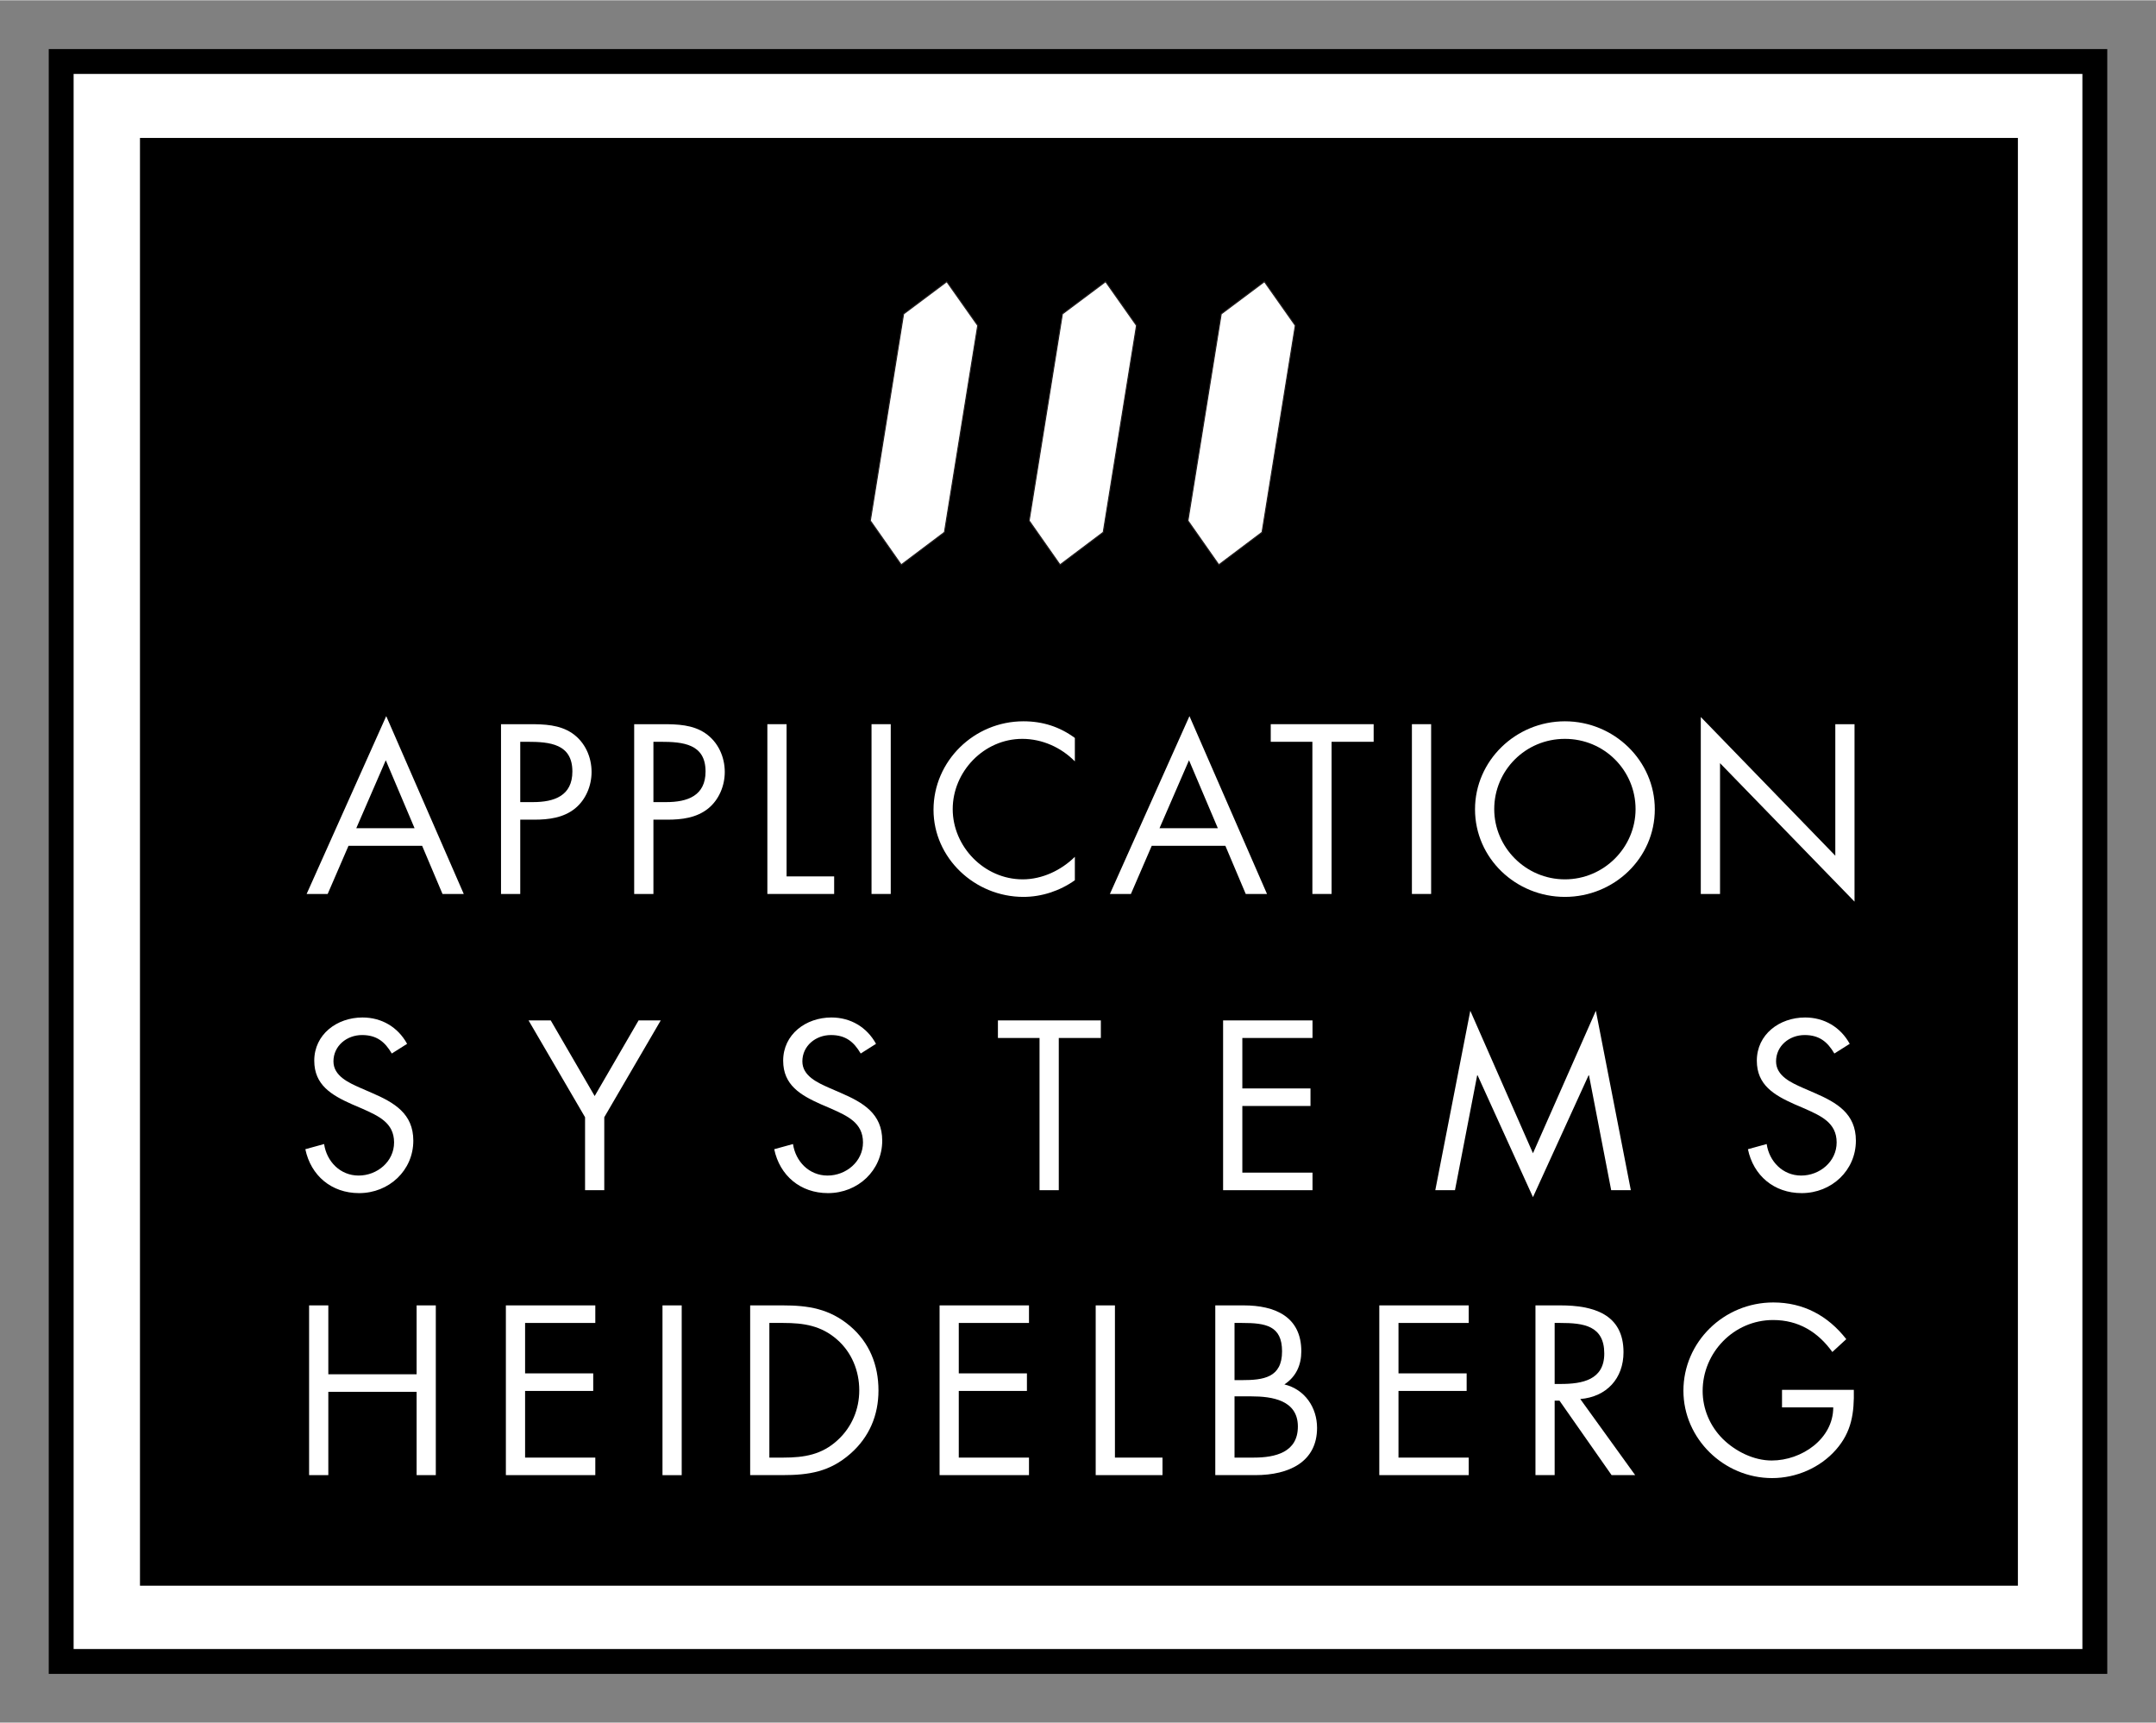 <?xml version="1.0" encoding="UTF-8" standalone="no"?>
<!DOCTYPE svg PUBLIC "-//W3C//DTD SVG 1.0//EN" "http://www.w3.org/TR/2001/REC-SVG-20010904/DTD/svg10.dtd">
<!-- Created with Inkscape (http://www.inkscape.org/) by Marsupilami -->
<svg
   xmlns:svg="http://www.w3.org/2000/svg"
   xmlns="http://www.w3.org/2000/svg"
   version="1.0"
   width="961"
   height="768"
   viewBox="-2.365 -2.365 104.583 83.549"
   id="svg3231">
  <rect x="-2.365" y="-2.365" width="104.583" height="83.549" fill="#808080" stroke="none"/>
  <defs
     id="defs3233" />
  <path
     d="M 0.603,0.603 L 99.253,0.603 L 99.253,78.219 L 0.603,78.219 L 0.603,0.603 z"
     id="path2482"
     style="fill:#ffffff;fill-opacity:1;fill-rule:nonzero;stroke:none" />
  <path
     d="M 0.603,0.603 L 99.251,0.603 L 99.251,78.217 L 0.603,78.217 L 0.603,0.603 z"
     id="path2488"
     style="fill:none;stroke:#000000;stroke-width:1.206;stroke-linecap:butt;stroke-linejoin:miter;stroke-miterlimit:3.864;stroke-dasharray:none;stroke-opacity:1" />
  <path
     d="M 4.425,4.311 L 95.519,4.311 L 95.519,74.541 L 4.425,74.541 L 4.425,4.311 z"
     id="path2492"
     style="fill:#000000;fill-opacity:1;fill-rule:nonzero;stroke:none" />
  <path
     d="M 41.466,12.849 L 43.562,11.281 L 45.063,13.41 L 43.448,23.441 L 41.352,25.019 L 39.852,22.88 L 41.466,12.849 z"
     id="path2498"
     style="fill:#ffffff;fill-opacity:1;fill-rule:nonzero;stroke:none" />
  <path
     d="M 41.466,12.849 L 43.562,11.281 L 45.063,13.41 L 43.448,23.441 L 41.352,25.019 L 39.852,22.88 L 41.466,12.849 z"
     id="path2504"
     style="fill:none;stroke:#231f20;stroke-width:0.052;stroke-linecap:butt;stroke-linejoin:miter;stroke-miterlimit:3.864;stroke-dasharray:none;stroke-opacity:1" />
  <path
     d="M 56.873,12.849 L 58.969,11.281 L 60.468,13.41 L 58.855,23.441 L 56.758,25.019 L 55.259,22.88 L 56.873,12.849 z"
     id="path2510"
     style="fill:#ffffff;fill-opacity:1;fill-rule:nonzero;stroke:none" />
  <path
     d="M 56.873,12.849 L 58.969,11.281 L 60.468,13.41 L 58.855,23.441 L 56.758,25.019 L 55.259,22.88 L 56.873,12.849 z"
     id="path2516"
     style="fill:none;stroke:#231f20;stroke-width:0.052;stroke-linecap:butt;stroke-linejoin:miter;stroke-miterlimit:3.864;stroke-dasharray:none;stroke-opacity:1" />
  <path
     d="M 49.169,12.849 L 51.266,11.281 L 52.765,13.41 L 51.151,23.441 L 49.055,25.019 L 47.556,22.88 L 49.169,12.849 z"
     id="path2522"
     style="fill:#ffffff;fill-opacity:1;fill-rule:nonzero;stroke:none" />
  <path
     d="M 49.169,12.849 L 51.266,11.281 L 52.765,13.41 L 51.151,23.441 L 49.055,25.019 L 47.556,22.88 L 49.169,12.849 z"
     id="path2528"
     style="fill:none;stroke:#231f20;stroke-width:0.052;stroke-linecap:butt;stroke-linejoin:miter;stroke-miterlimit:3.864;stroke-dasharray:none;stroke-opacity:1" />
  <path
     d="M 18.112,38.65 L 19.1,40.986 L 20.131,40.986 L 16.37,32.359 L 12.509,40.986 L 13.53,40.986 L 14.54,38.65 L 18.112,38.65 z M 17.745,37.797 L 14.917,37.797 L 16.348,34.499 L 17.745,37.797 z"
     id="path2534"
     style="fill:#ffffff;fill-opacity:1;fill-rule:evenodd;stroke:none" />
  <path
     d="M 22.871,37.382 L 23.547,37.382 C 24.246,37.382 24.967,37.295 25.533,36.836 C 26.054,36.41 26.331,35.734 26.331,35.068 C 26.331,34.335 26.01,33.614 25.39,33.189 C 24.78,32.774 24.035,32.75 23.315,32.75 L 21.938,32.75 L 21.938,40.986 L 22.871,40.986 L 22.871,37.382 z M 22.871,33.604 L 23.214,33.604 C 24.302,33.604 25.4,33.703 25.4,35.044 C 25.4,36.224 24.523,36.53 23.491,36.53 L 22.871,36.53 L 22.871,33.604 z"
     id="path2540"
     style="fill:#ffffff;fill-opacity:1;fill-rule:evenodd;stroke:none" />
  <path
     d="M 29.331,37.382 L 30.008,37.382 C 30.706,37.382 31.427,37.295 31.993,36.836 C 32.515,36.41 32.792,35.734 32.792,35.068 C 32.792,34.335 32.47,33.614 31.848,33.189 C 31.238,32.774 30.495,32.75 29.775,32.75 L 28.398,32.75 L 28.398,40.986 L 29.331,40.986 L 29.331,37.382 z M 29.331,33.604 L 29.675,33.604 C 30.762,33.604 31.86,33.703 31.86,35.044 C 31.86,36.224 30.983,36.53 29.952,36.53 L 29.331,36.53 L 29.331,33.604 z"
     id="path2546"
     style="fill:#ffffff;fill-opacity:1;fill-rule:evenodd;stroke:none" />
  <path
     d="M 35.79,32.75 L 34.858,32.75 L 34.858,40.986 L 38.098,40.986 L 38.098,40.134 L 35.79,40.134 L 35.79,32.75 z"
     id="path2552"
     style="fill:#ffffff;fill-opacity:1;fill-rule:nonzero;stroke:none" />
  <path
     d="M 40.843,32.75 L 39.911,32.75 L 39.911,40.986 L 40.843,40.986 L 40.843,32.75 z"
     id="path2556"
     style="fill:#ffffff;fill-opacity:1;fill-rule:nonzero;stroke:none" />
  <path
     d="M 49.774,33.418 C 49.031,32.871 48.21,32.61 47.279,32.61 C 44.881,32.61 42.918,34.543 42.918,36.902 C 42.918,39.239 44.915,41.128 47.279,41.128 C 48.166,41.128 49.053,40.834 49.774,40.32 L 49.774,39.184 C 49.109,39.84 48.188,40.277 47.245,40.277 C 45.37,40.277 43.849,38.682 43.849,36.87 C 43.849,35.056 45.358,33.462 47.223,33.462 C 48.188,33.462 49.109,33.877 49.774,34.554 L 49.774,33.418 z"
     id="path2562"
     style="fill:#ffffff;fill-opacity:1;fill-rule:evenodd;stroke:none" />
  <path
     d="M 57.075,38.65 L 58.063,40.986 L 59.095,40.986 L 55.333,32.359 L 51.474,40.986 L 52.493,40.986 L 53.503,38.65 L 57.075,38.65 z M 56.71,37.797 L 53.88,37.797 L 55.311,34.499 L 56.71,37.797 z"
     id="path2568"
     style="fill:#ffffff;fill-opacity:1;fill-rule:evenodd;stroke:none" />
  <path
     d="M 62.227,33.604 L 64.268,33.604 L 64.268,32.75 L 59.276,32.75 L 59.276,33.604 L 61.296,33.604 L 61.296,40.986 L 62.227,40.986 L 62.227,33.604 z"
     id="path2574"
     style="fill:#ffffff;fill-opacity:1;fill-rule:nonzero;stroke:none" />
  <path
     d="M 67.056,32.75 L 66.124,32.75 L 66.124,40.986 L 67.056,40.986 L 67.056,32.75 z"
     id="path2578"
     style="fill:#ffffff;fill-opacity:1;fill-rule:nonzero;stroke:none" />
  <path
     d="M 73.545,32.61 C 71.16,32.61 69.185,34.521 69.185,36.88 C 69.185,39.249 71.16,41.128 73.545,41.128 C 75.931,41.128 77.906,39.249 77.906,36.88 C 77.906,34.521 75.931,32.61 73.545,32.61 M 73.545,33.462 C 75.465,33.462 76.973,35.001 76.973,36.87 C 76.973,38.726 75.443,40.277 73.545,40.277 C 71.648,40.277 70.117,38.726 70.117,36.87 C 70.117,35.001 71.626,33.462 73.545,33.462"
     id="path2584"
     style="fill:#ffffff;fill-opacity:1;fill-rule:evenodd;stroke:none" />
  <path
     d="M 80.137,40.986 L 81.07,40.986 L 81.07,34.641 L 87.594,41.358 L 87.594,32.75 L 86.662,32.75 L 86.662,39.13 L 80.137,32.402 L 80.137,40.986 z"
     id="path2590"
     style="fill:#ffffff;fill-opacity:1;fill-rule:nonzero;stroke:none" />
  <path
     d="M 17.383,48.256 C 16.939,47.448 16.153,46.978 15.219,46.978 C 13.977,46.978 12.879,47.798 12.879,49.074 C 12.879,50.256 13.722,50.746 14.698,51.183 L 15.209,51.402 C 15.986,51.752 16.751,52.08 16.751,53.04 C 16.751,53.969 15.93,54.646 15.031,54.646 C 14.133,54.646 13.479,53.957 13.357,53.117 L 12.446,53.368 C 12.713,54.646 13.71,55.498 15.055,55.498 C 16.508,55.498 17.684,54.395 17.684,52.953 C 17.684,51.643 16.763,51.107 15.675,50.637 L 15.121,50.396 C 14.555,50.145 13.81,49.817 13.81,49.108 C 13.81,48.355 14.455,47.83 15.197,47.83 C 15.908,47.83 16.307,48.158 16.64,48.726 L 17.383,48.256 z"
     id="path2596"
     style="fill:#ffffff;fill-opacity:1;fill-rule:nonzero;stroke:none" />
  <path
     d="M 26.015,51.817 L 26.015,55.356 L 26.947,55.356 L 26.947,51.817 L 29.686,47.12 L 28.611,47.12 L 26.481,50.789 L 24.35,47.12 L 23.274,47.12 L 26.015,51.817 z"
     id="path2602"
     style="fill:#ffffff;fill-opacity:1;fill-rule:nonzero;stroke:none" />
  <path
     d="M 40.129,48.256 C 39.685,47.448 38.898,46.978 37.965,46.978 C 36.723,46.978 35.625,47.798 35.625,49.074 C 35.625,50.256 36.468,50.746 37.445,51.183 L 37.955,51.402 C 38.732,51.752 39.497,52.08 39.497,53.04 C 39.497,53.969 38.676,54.646 37.777,54.646 C 36.879,54.646 36.225,53.957 36.102,53.117 L 35.191,53.368 C 35.458,54.646 36.458,55.498 37.8,55.498 C 39.253,55.498 40.43,54.395 40.43,52.953 C 40.43,51.643 39.508,51.107 38.421,50.637 L 37.867,50.396 C 37.301,50.145 36.556,49.817 36.556,49.108 C 36.556,48.355 37.2,47.83 37.943,47.83 C 38.654,47.83 39.053,48.158 39.386,48.726 L 40.129,48.256 z"
     id="path2608"
     style="fill:#ffffff;fill-opacity:1;fill-rule:nonzero;stroke:none" />
  <path
     d="M 48.994,47.972 L 51.035,47.972 L 51.035,47.12 L 46.042,47.12 L 46.042,47.972 L 48.061,47.972 L 48.061,55.356 L 48.994,55.356 L 48.994,47.972 z"
     id="path2614"
     style="fill:#ffffff;fill-opacity:1;fill-rule:nonzero;stroke:none" />
  <path
     d="M 56.965,55.356 L 61.302,55.356 L 61.302,54.504 L 57.898,54.504 L 57.898,51.271 L 61.204,51.271 L 61.204,50.42 L 57.898,50.42 L 57.898,47.972 L 61.302,47.972 L 61.302,47.12 L 56.965,47.12 L 56.965,55.356 z"
     id="path2620"
     style="fill:#ffffff;fill-opacity:1;fill-rule:nonzero;stroke:none" />
  <path
     d="M 67.258,55.356 L 68.213,55.356 L 69.289,49.786 L 69.311,49.786 L 71.996,55.694 L 74.692,49.786 L 74.714,49.786 L 75.79,55.356 L 76.743,55.356 L 75.047,46.652 L 71.996,53.564 L 68.956,46.652 L 67.258,55.356 z"
     id="path2626"
     style="fill:#ffffff;fill-opacity:1;fill-rule:nonzero;stroke:none" />
  <path
     d="M 87.361,48.256 C 86.917,47.448 86.128,46.978 85.197,46.978 C 83.953,46.978 82.855,47.798 82.855,49.074 C 82.855,50.256 83.698,50.746 84.675,51.183 L 85.185,51.402 C 85.962,51.752 86.727,52.08 86.727,53.04 C 86.727,53.969 85.906,54.646 85.008,54.646 C 84.109,54.646 83.455,53.957 83.333,53.117 L 82.423,53.368 C 82.688,54.646 83.688,55.498 85.031,55.498 C 86.484,55.498 87.66,54.395 87.66,52.953 C 87.66,51.643 86.739,51.107 85.651,50.637 L 85.097,50.396 C 84.531,50.145 83.788,49.817 83.788,49.108 C 83.788,48.355 84.431,47.83 85.175,47.83 C 85.884,47.83 86.283,48.158 86.616,48.726 L 87.361,48.256 z"
     id="path2632"
     style="fill:#ffffff;fill-opacity:1;fill-rule:nonzero;stroke:none" />
  <path
     d="M 13.561,64.286 L 13.561,60.944 L 12.629,60.944 L 12.629,69.178 L 13.561,69.178 L 13.561,65.137 L 17.844,65.137 L 17.844,69.178 L 18.775,69.178 L 18.775,60.944 L 17.844,60.944 L 17.844,64.286 L 13.561,64.286 z"
     id="path2638"
     style="fill:#ffffff;fill-opacity:1;fill-rule:nonzero;stroke:none" />
  <path
     d="M 22.174,69.178 L 26.512,69.178 L 26.512,68.328 L 23.106,68.328 L 23.106,65.094 L 26.411,65.094 L 26.411,64.242 L 23.106,64.242 L 23.106,61.796 L 26.512,61.796 L 26.512,60.944 L 22.174,60.944 L 22.174,69.178 z"
     id="path2644"
     style="fill:#ffffff;fill-opacity:1;fill-rule:nonzero;stroke:none" />
  <path
     d="M 30.703,60.944 L 29.771,60.944 L 29.771,69.18 L 30.703,69.18 L 30.703,60.944 z"
     id="path2648"
     style="fill:#ffffff;fill-opacity:1;fill-rule:nonzero;stroke:none" />
  <path
     d="M 34.024,69.178 L 35.577,69.178 C 36.886,69.178 37.885,69.016 38.883,68.142 C 39.804,67.334 40.248,66.273 40.248,65.072 C 40.248,63.849 39.816,62.746 38.861,61.938 C 37.873,61.108 36.854,60.944 35.599,60.944 L 34.024,60.944 L 34.024,69.178 z M 34.955,68.328 L 34.955,61.796 L 35.633,61.796 C 36.621,61.796 37.464,61.926 38.229,62.592 C 38.949,63.215 39.316,64.122 39.316,65.062 C 39.316,65.979 38.961,66.842 38.273,67.475 C 37.508,68.186 36.653,68.328 35.633,68.328 L 34.955,68.328 z"
     id="path2654"
     style="fill:#ffffff;fill-opacity:1;fill-rule:evenodd;stroke:none" />
  <path
     d="M 43.212,69.178 L 47.549,69.178 L 47.549,68.328 L 44.143,68.328 L 44.143,65.094 L 47.449,65.094 L 47.449,64.242 L 44.143,64.242 L 44.143,61.796 L 47.549,61.796 L 47.549,60.944 L 43.212,60.944 L 43.212,69.178 z"
     id="path2660"
     style="fill:#ffffff;fill-opacity:1;fill-rule:nonzero;stroke:none" />
  <path
     d="M 51.718,60.944 L 50.785,60.944 L 50.785,69.178 L 54.025,69.178 L 54.025,68.328 L 51.718,68.328 L 51.718,60.944 z"
     id="path2666"
     style="fill:#ffffff;fill-opacity:1;fill-rule:nonzero;stroke:none" />
  <path
     d="M 57.519,65.357 L 58.328,65.357 C 59.35,65.357 60.592,65.542 60.592,66.821 C 60.592,68.076 59.494,68.328 58.45,68.328 L 57.519,68.328 L 57.519,65.357 z M 56.586,69.178 L 58.529,69.178 C 60.181,69.178 61.523,68.524 61.523,66.886 C 61.523,65.902 60.935,65.019 59.938,64.778 C 60.504,64.406 60.759,63.839 60.759,63.173 C 60.759,61.49 59.482,60.944 57.963,60.944 L 56.586,60.944 L 56.586,69.178 z M 57.519,61.796 L 57.885,61.796 C 59.027,61.796 59.825,61.926 59.825,63.173 C 59.825,64.45 58.928,64.57 57.873,64.57 L 57.519,64.57 L 57.519,61.796 z"
     id="path2672"
     style="fill:#ffffff;fill-opacity:1;fill-rule:evenodd;stroke:none" />
  <path
     d="M 64.542,69.178 L 68.879,69.178 L 68.879,68.328 L 65.473,68.328 L 65.473,65.094 L 68.779,65.094 L 68.779,64.242 L 65.473,64.242 L 65.473,61.796 L 68.879,61.796 L 68.879,60.944 L 64.542,60.944 L 64.542,69.178 z"
     id="path2678"
     style="fill:#ffffff;fill-opacity:1;fill-rule:nonzero;stroke:none" />
  <path
     d="M 73.048,61.796 L 73.325,61.796 C 74.445,61.796 75.455,61.926 75.455,63.28 C 75.455,64.56 74.391,64.756 73.337,64.756 L 73.048,64.756 L 73.048,61.796 z M 73.048,65.564 L 73.281,65.564 L 75.81,69.178 L 76.954,69.178 L 74.291,65.487 C 75.577,65.378 76.388,64.483 76.388,63.215 C 76.388,61.359 74.913,60.944 73.325,60.944 L 72.117,60.944 L 72.117,69.178 L 73.048,69.178 L 73.048,65.564 z"
     id="path2684"
     style="fill:#ffffff;fill-opacity:1;fill-rule:evenodd;stroke:none" />
  <path
     d="M 84.077,65.04 L 84.077,65.892 L 86.562,65.892 C 86.562,67.421 85.031,68.469 83.577,68.469 C 82.7,68.469 81.813,68.022 81.203,67.421 C 80.581,66.799 80.227,65.967 80.227,65.094 C 80.227,63.238 81.735,61.654 83.644,61.654 C 84.876,61.654 85.819,62.233 86.518,63.205 L 87.194,62.582 C 86.307,61.446 85.119,60.802 83.656,60.802 C 81.247,60.802 79.294,62.725 79.294,65.084 C 79.294,67.4 81.247,69.322 83.599,69.322 C 84.764,69.322 85.93,68.818 86.694,67.945 C 87.461,67.072 87.582,66.153 87.56,65.04 L 84.077,65.04 z"
     id="path2690"
     style="fill:#ffffff;fill-opacity:1;fill-rule:nonzero;stroke:none" />
</svg>
<!-- version: 20090314, original size: 99.853951 78.819809, border: 3% -->
